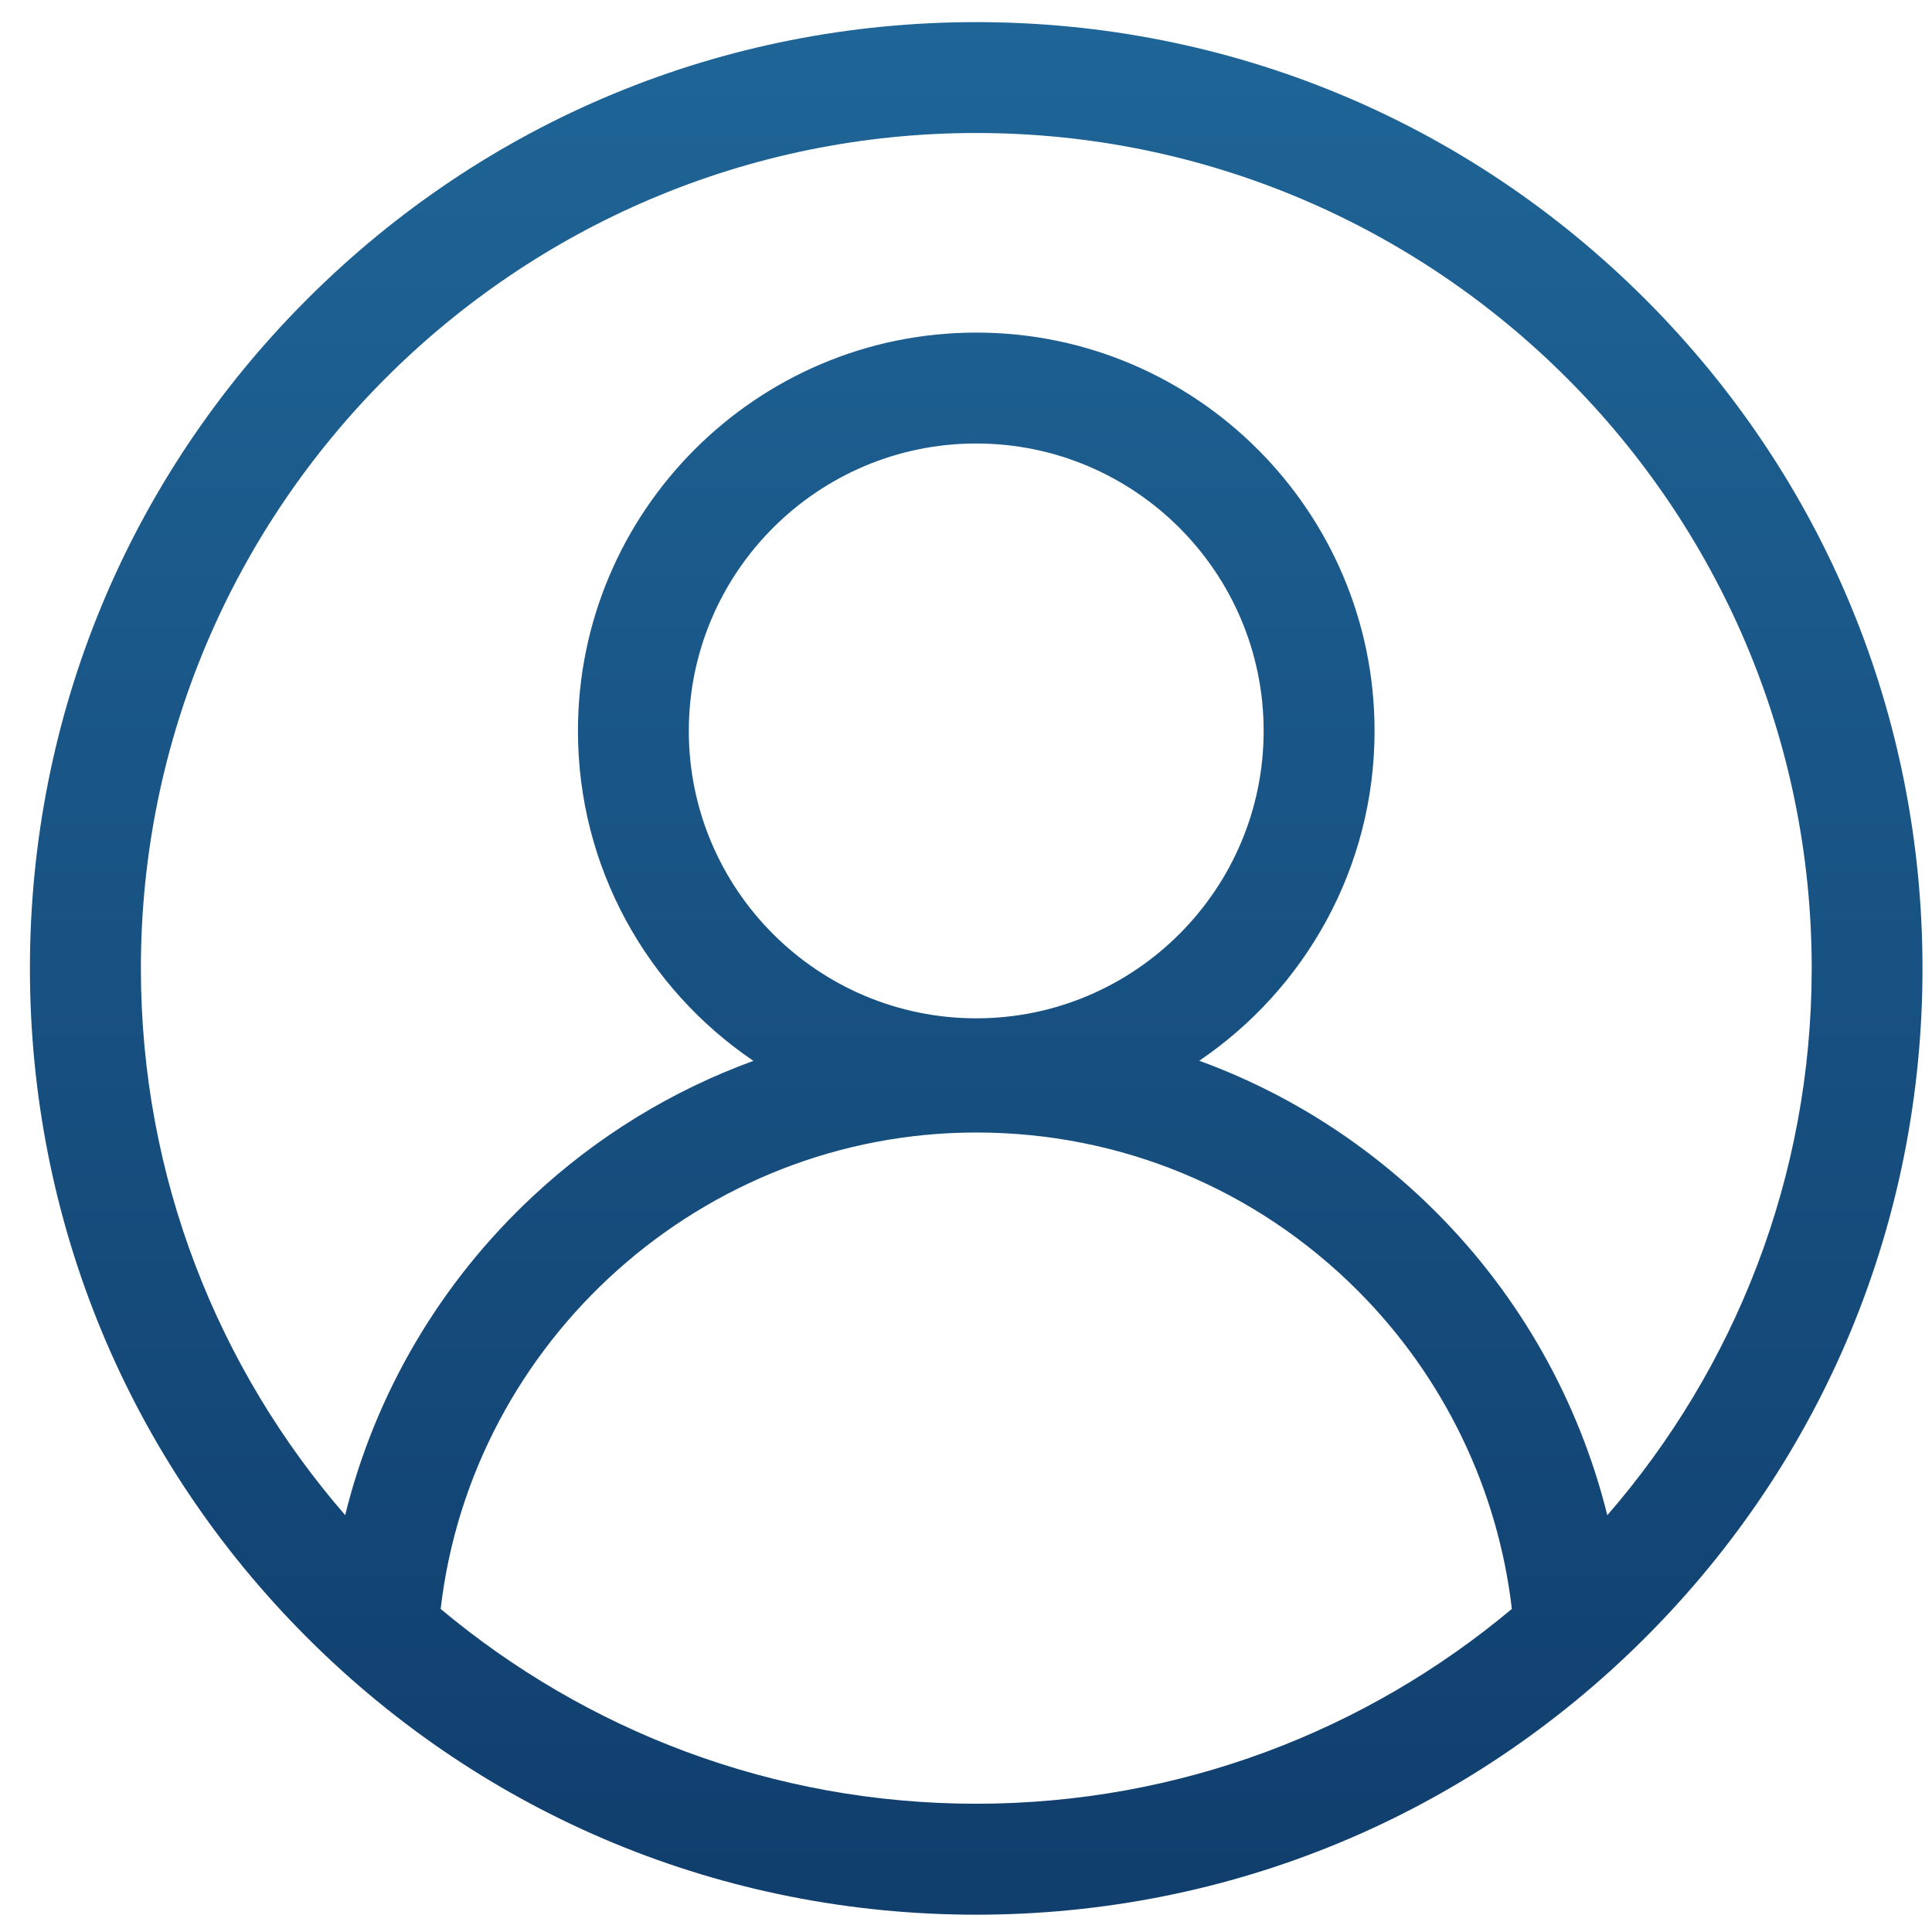 <svg fill="none" height="49" viewBox="0 0 49 49" width="49" xmlns="http://www.w3.org/2000/svg" xmlns:xlink="http://www.w3.org/1999/xlink"><linearGradient id="a" gradientUnits="userSpaceOnUse" x1="24.76" x2="24.76" y1=".561" y2="48.561"><stop offset="0" stop-color="#1f6597"/><stop offset="1" stop-color="#103e6d"/></linearGradient><clipPath id="b"><path d="m.76.561h48v48h-48z"/></clipPath><g clip-path="url(#b)"><path d="m41.73 7.59c-4.533-4.533-10.56-7.029-16.971-7.029-6.411 0-12.438 2.496-16.971 7.029-4.533 4.533-7.029 10.56-7.029 16.971 0 6.411 2.496 12.438 7.029 16.971 4.533 4.533 10.56 7.029 16.971 7.029 6.41 0 12.438-2.496 16.971-7.029 4.533-4.533 7.029-10.56 7.029-16.971 0-6.41-2.497-12.438-7.029-16.971zm-30.554 33.217c.792-6.819 6.655-12.084 13.584-12.084 3.653 0 7.087 1.423 9.671 4.006 2.183 2.183 3.559 5.033 3.913 8.077-3.68 3.082-8.419 4.941-13.584 4.941-5.165 0-9.903-1.859-13.584-4.941zm13.584-14.98c-4.019 0-7.29-3.27-7.29-7.289 0-4.02 3.27-7.29 7.29-7.29 4.019 0 7.289 3.27 7.289 7.29 0 4.019-3.27 7.289-7.289 7.289zm16.005 12.602c-.717-2.889-2.211-5.554-4.345-7.688-1.728-1.728-3.773-3.025-6.004-3.838 2.681-1.818 4.446-4.89 4.446-8.366 0-5.57-4.532-10.102-10.102-10.102-5.57 0-10.102 4.532-10.102 10.102 0 3.478 1.767 6.551 4.45 8.369-2.052.748-3.951 1.904-5.584 3.426-2.366 2.203-4.009 5.012-4.77 8.095-3.226-3.719-5.181-8.569-5.181-13.867 0-11.683 9.505-21.187 21.188-21.187 11.683 0 21.188 9.505 21.188 21.187 0 5.299-1.956 10.15-5.183 13.869z" fill="url(#a)"/></g></svg>